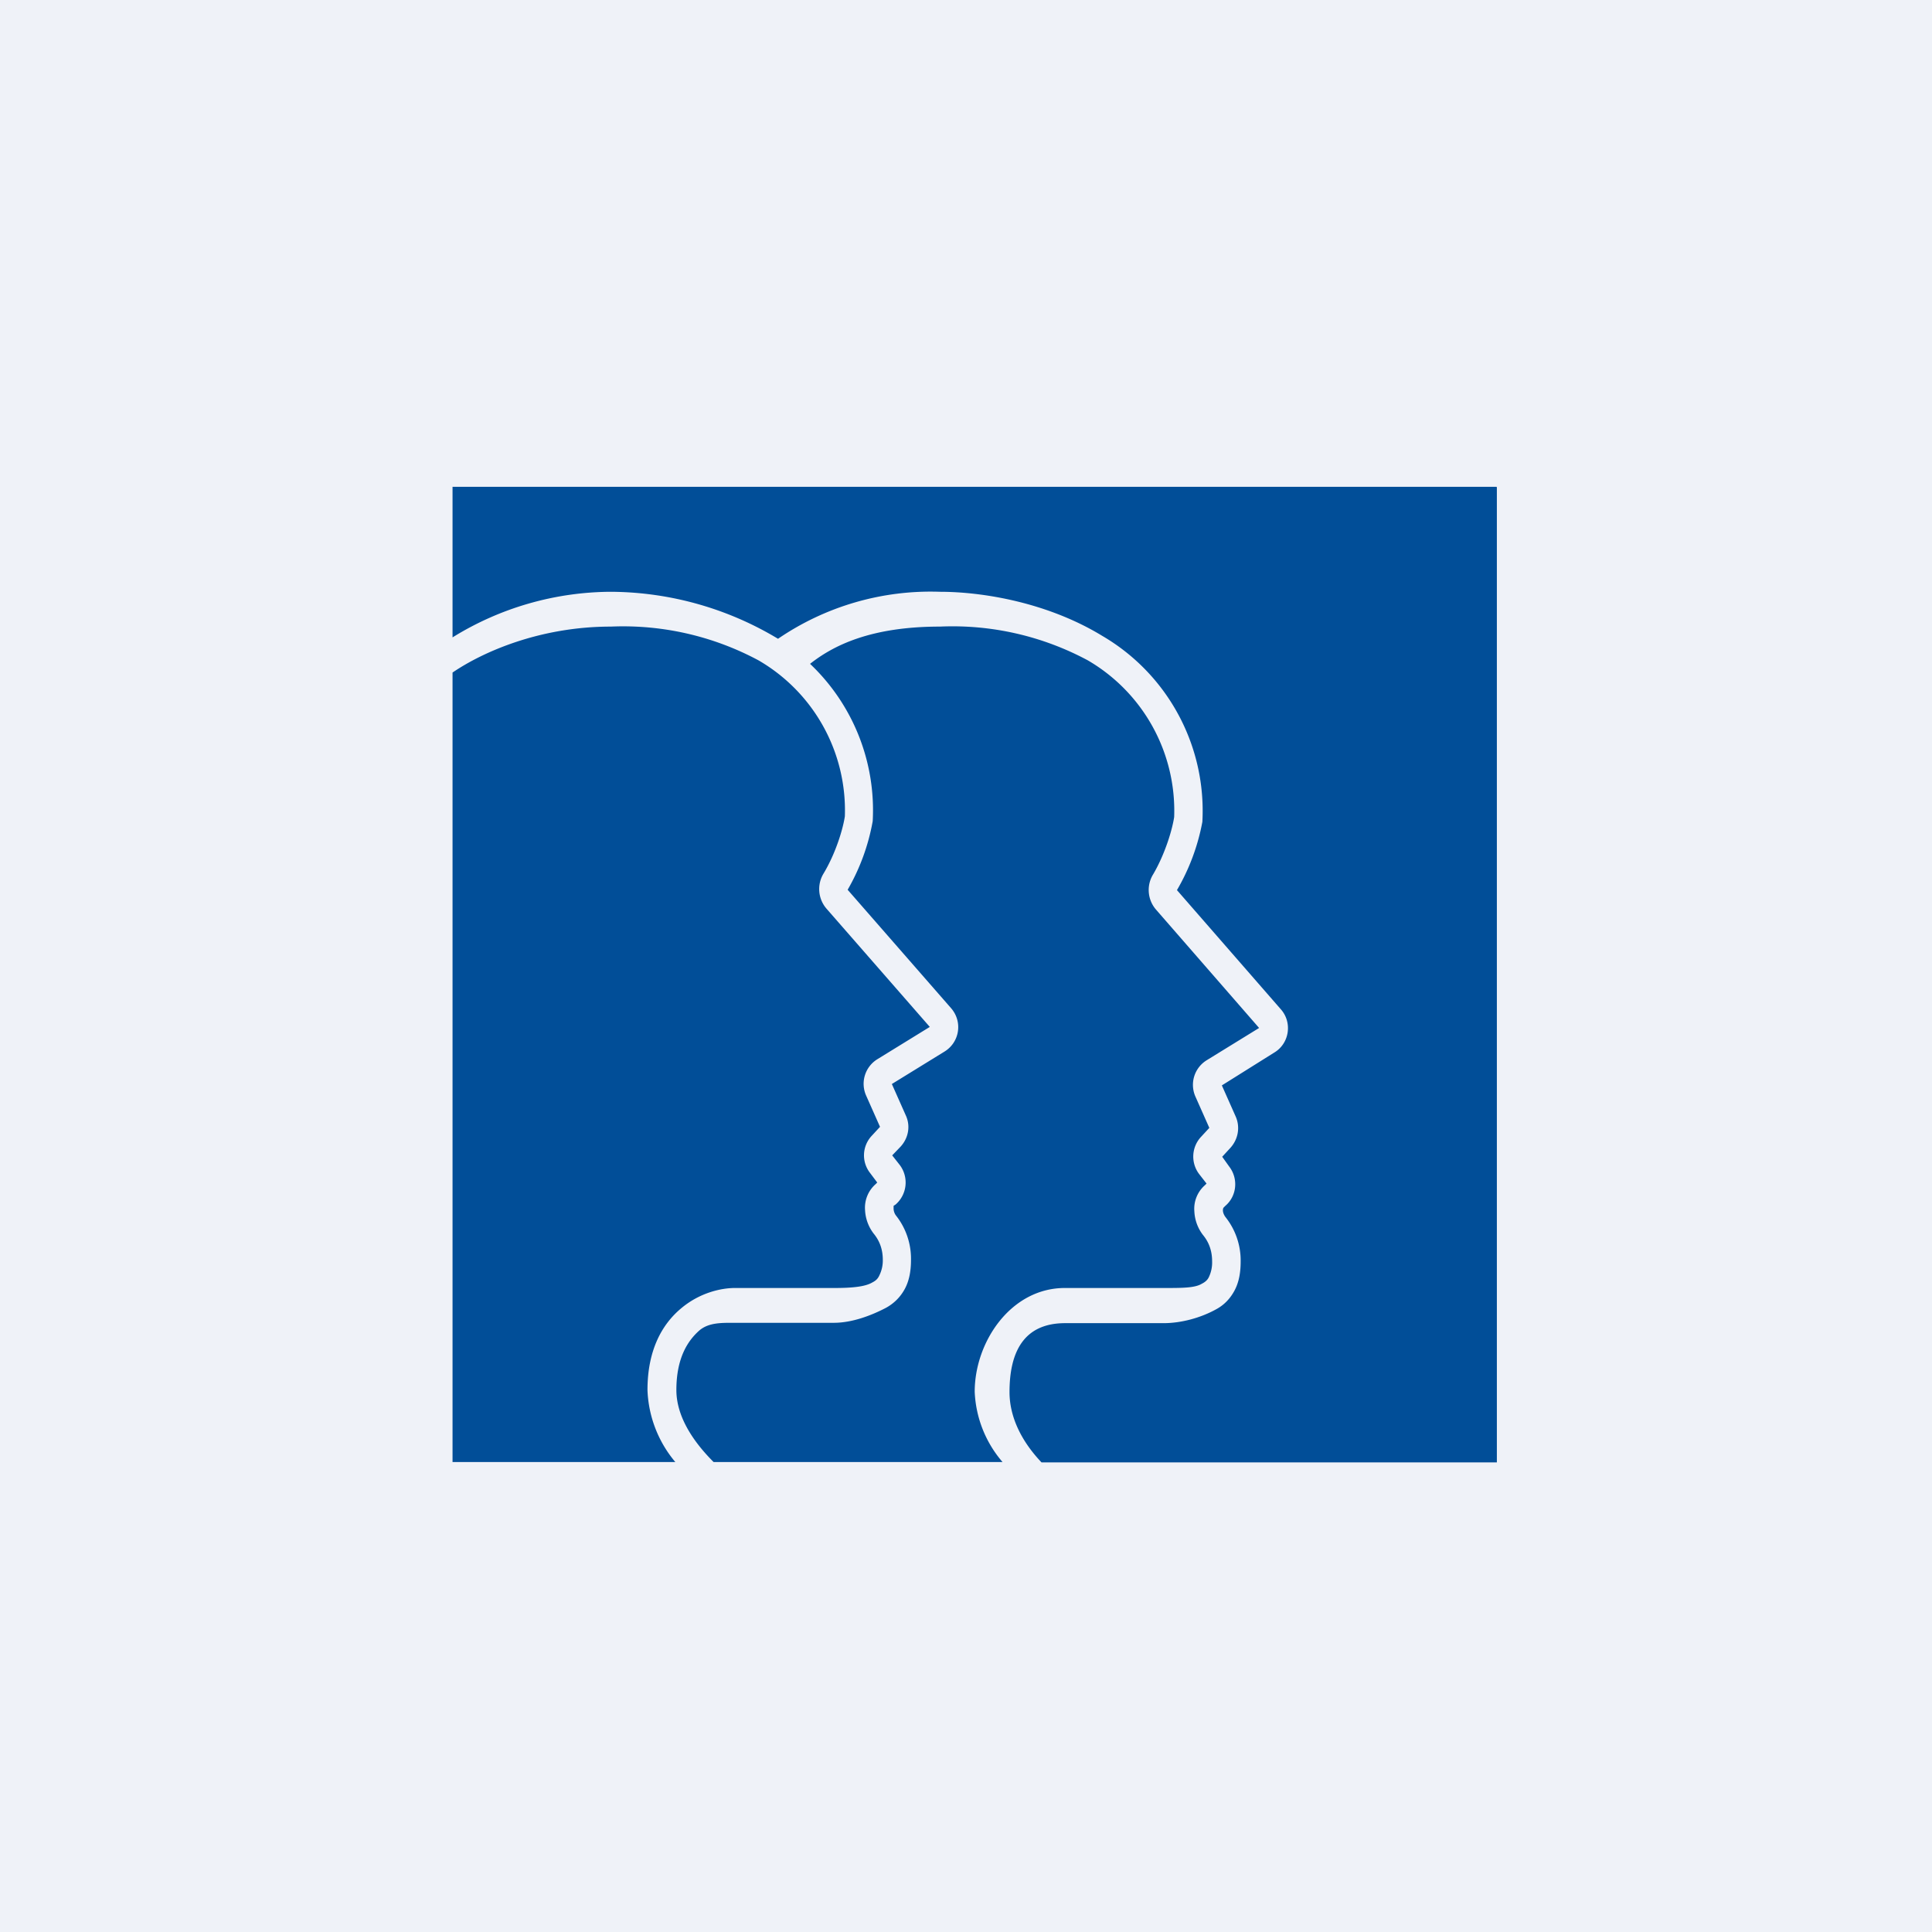 <?xml version="1.0" encoding="UTF-8"?>
<!-- generated by Finnhub -->
<svg viewBox="0 0 55.5 55.5" xmlns="http://www.w3.org/2000/svg">
<path d="M 0,0 H 55.5 V 55.5 H 0 Z" fill="rgb(239, 242, 248)"/>
<path d="M 42.99,13.985 H 13 V 18.31 A 8.7,8.7 0 0,1 17.55,17 A 9.4,9.4 0 0,1 22.35,18.35 A 7.77,7.77 0 0,1 27,17 C 28.24,17 30.1,17.31 31.67,18.27 A 5.82,5.82 0 0,1 34.54,23.61 A 6.09,6.09 0 0,1 33.81,25.57 L 36.8,29 C 37.13,29.38 37.04,29.98 36.6,30.24 L 35.1,31.18 L 35.5,32.08 C 35.63,32.38 35.57,32.73 35.34,32.98 L 35.11,33.23 L 35.31,33.51 C 35.58,33.86 35.53,34.36 35.2,34.64 L 35.15,34.69 S 35.13,34.71 35.13,34.77 C 35.13,34.84 35.17,34.92 35.21,34.97 A 2,2 0 0,1 35.64,36.24 C 35.64,36.56 35.59,36.84 35.46,37.08 S 35.15,37.5 34.92,37.62 C 34.5,37.85 33.95,38.01 33.42,38.01 H 30.62 C 29.4,38 29,38.85 29,39.99 C 29,40.69 29.33,41.39 29.92,42.01 H 43 V 14 Z M 28.8,42 A 3.3,3.3 0 0,1 28,39.98 C 28,38.54 29.05,36.98 30.62,37 H 33.42 C 33.96,37 34.32,37 34.52,36.88 C 34.62,36.83 34.69,36.77 34.73,36.68 A 0.98,0.98 0 0,0 34.82,36.23 C 34.82,35.89 34.7,35.65 34.56,35.48 A 1.2,1.2 0 0,1 34.31,34.8 A 0.9,0.9 0 0,1 34.61,34.05 L 34.66,34 L 34.45,33.73 A 0.83,0.83 0 0,1 34.5,32.66 L 34.74,32.4 L 34.34,31.5 A 0.83,0.83 0 0,1 34.66,30.46 L 36.17,29.53 L 33.2,26.12 A 0.86,0.86 0 0,1 33.13,25.11 C 33.48,24.51 33.68,23.81 33.73,23.47 A 5,5 0 0,0 31.25,18.97 A 8.22,8.22 0 0,0 27,18 C 25,18 23.93,18.55 23.27,19.07 A 5.79,5.79 0 0,1 25.07,23.59 A 6.06,6.06 0 0,1 24.35,25.56 L 27.32,28.96 C 27.66,29.35 27.57,29.94 27.13,30.21 L 25.62,31.14 L 26.02,32.04 C 26.16,32.34 26.1,32.69 25.87,32.94 L 25.63,33.19 L 25.85,33.47 C 26.11,33.82 26.06,34.31 25.73,34.6 L 25.67,34.64 V 34.72 C 25.67,34.79 25.7,34.87 25.74,34.92 A 2,2 0 0,1 26.17,36.19 C 26.17,36.51 26.12,36.79 25.99,37.03 S 25.67,37.45 25.45,37.57 C 25.03,37.79 24.48,38 23.95,38 H 21.1 C 20.73,38 20.36,37.99 20.09,38.22 C 19.75,38.52 19.43,39.02 19.43,39.93 C 19.43,40.65 19.86,41.36 20.5,42 H 28.8 Z M 19.4,42 A 3.4,3.4 0 0,1 18.6,39.93 C 18.6,38.81 19,38.06 19.56,37.59 C 20.09,37.14 20.72,36.99 21.16,37 H 23.96 C 24.5,37 24.86,36.96 25.06,36.84 C 25.16,36.79 25.22,36.73 25.26,36.64 A 0.97,0.97 0 0,0 25.36,36.19 C 25.36,35.85 25.24,35.61 25.1,35.44 A 1.2,1.2 0 0,1 24.85,34.76 A 0.9,0.9 0 0,1 25.15,34.02 L 25.2,33.97 L 24.99,33.69 A 0.82,0.82 0 0,1 25.04,32.63 L 25.28,32.37 L 24.88,31.47 A 0.83,0.83 0 0,1 25.2,30.43 L 26.71,29.5 L 23.74,26.1 A 0.86,0.86 0 0,1 23.66,25.09 C 24.02,24.49 24.22,23.79 24.27,23.45 A 4.98,4.98 0 0,0 21.79,18.97 A 8.23,8.23 0 0,0 17.55,18 C 15.49,18 13.85,18.74 13,19.32 V 42 H 19.4 Z" fill="rgb(1, 78, 152)"/>
</svg>
